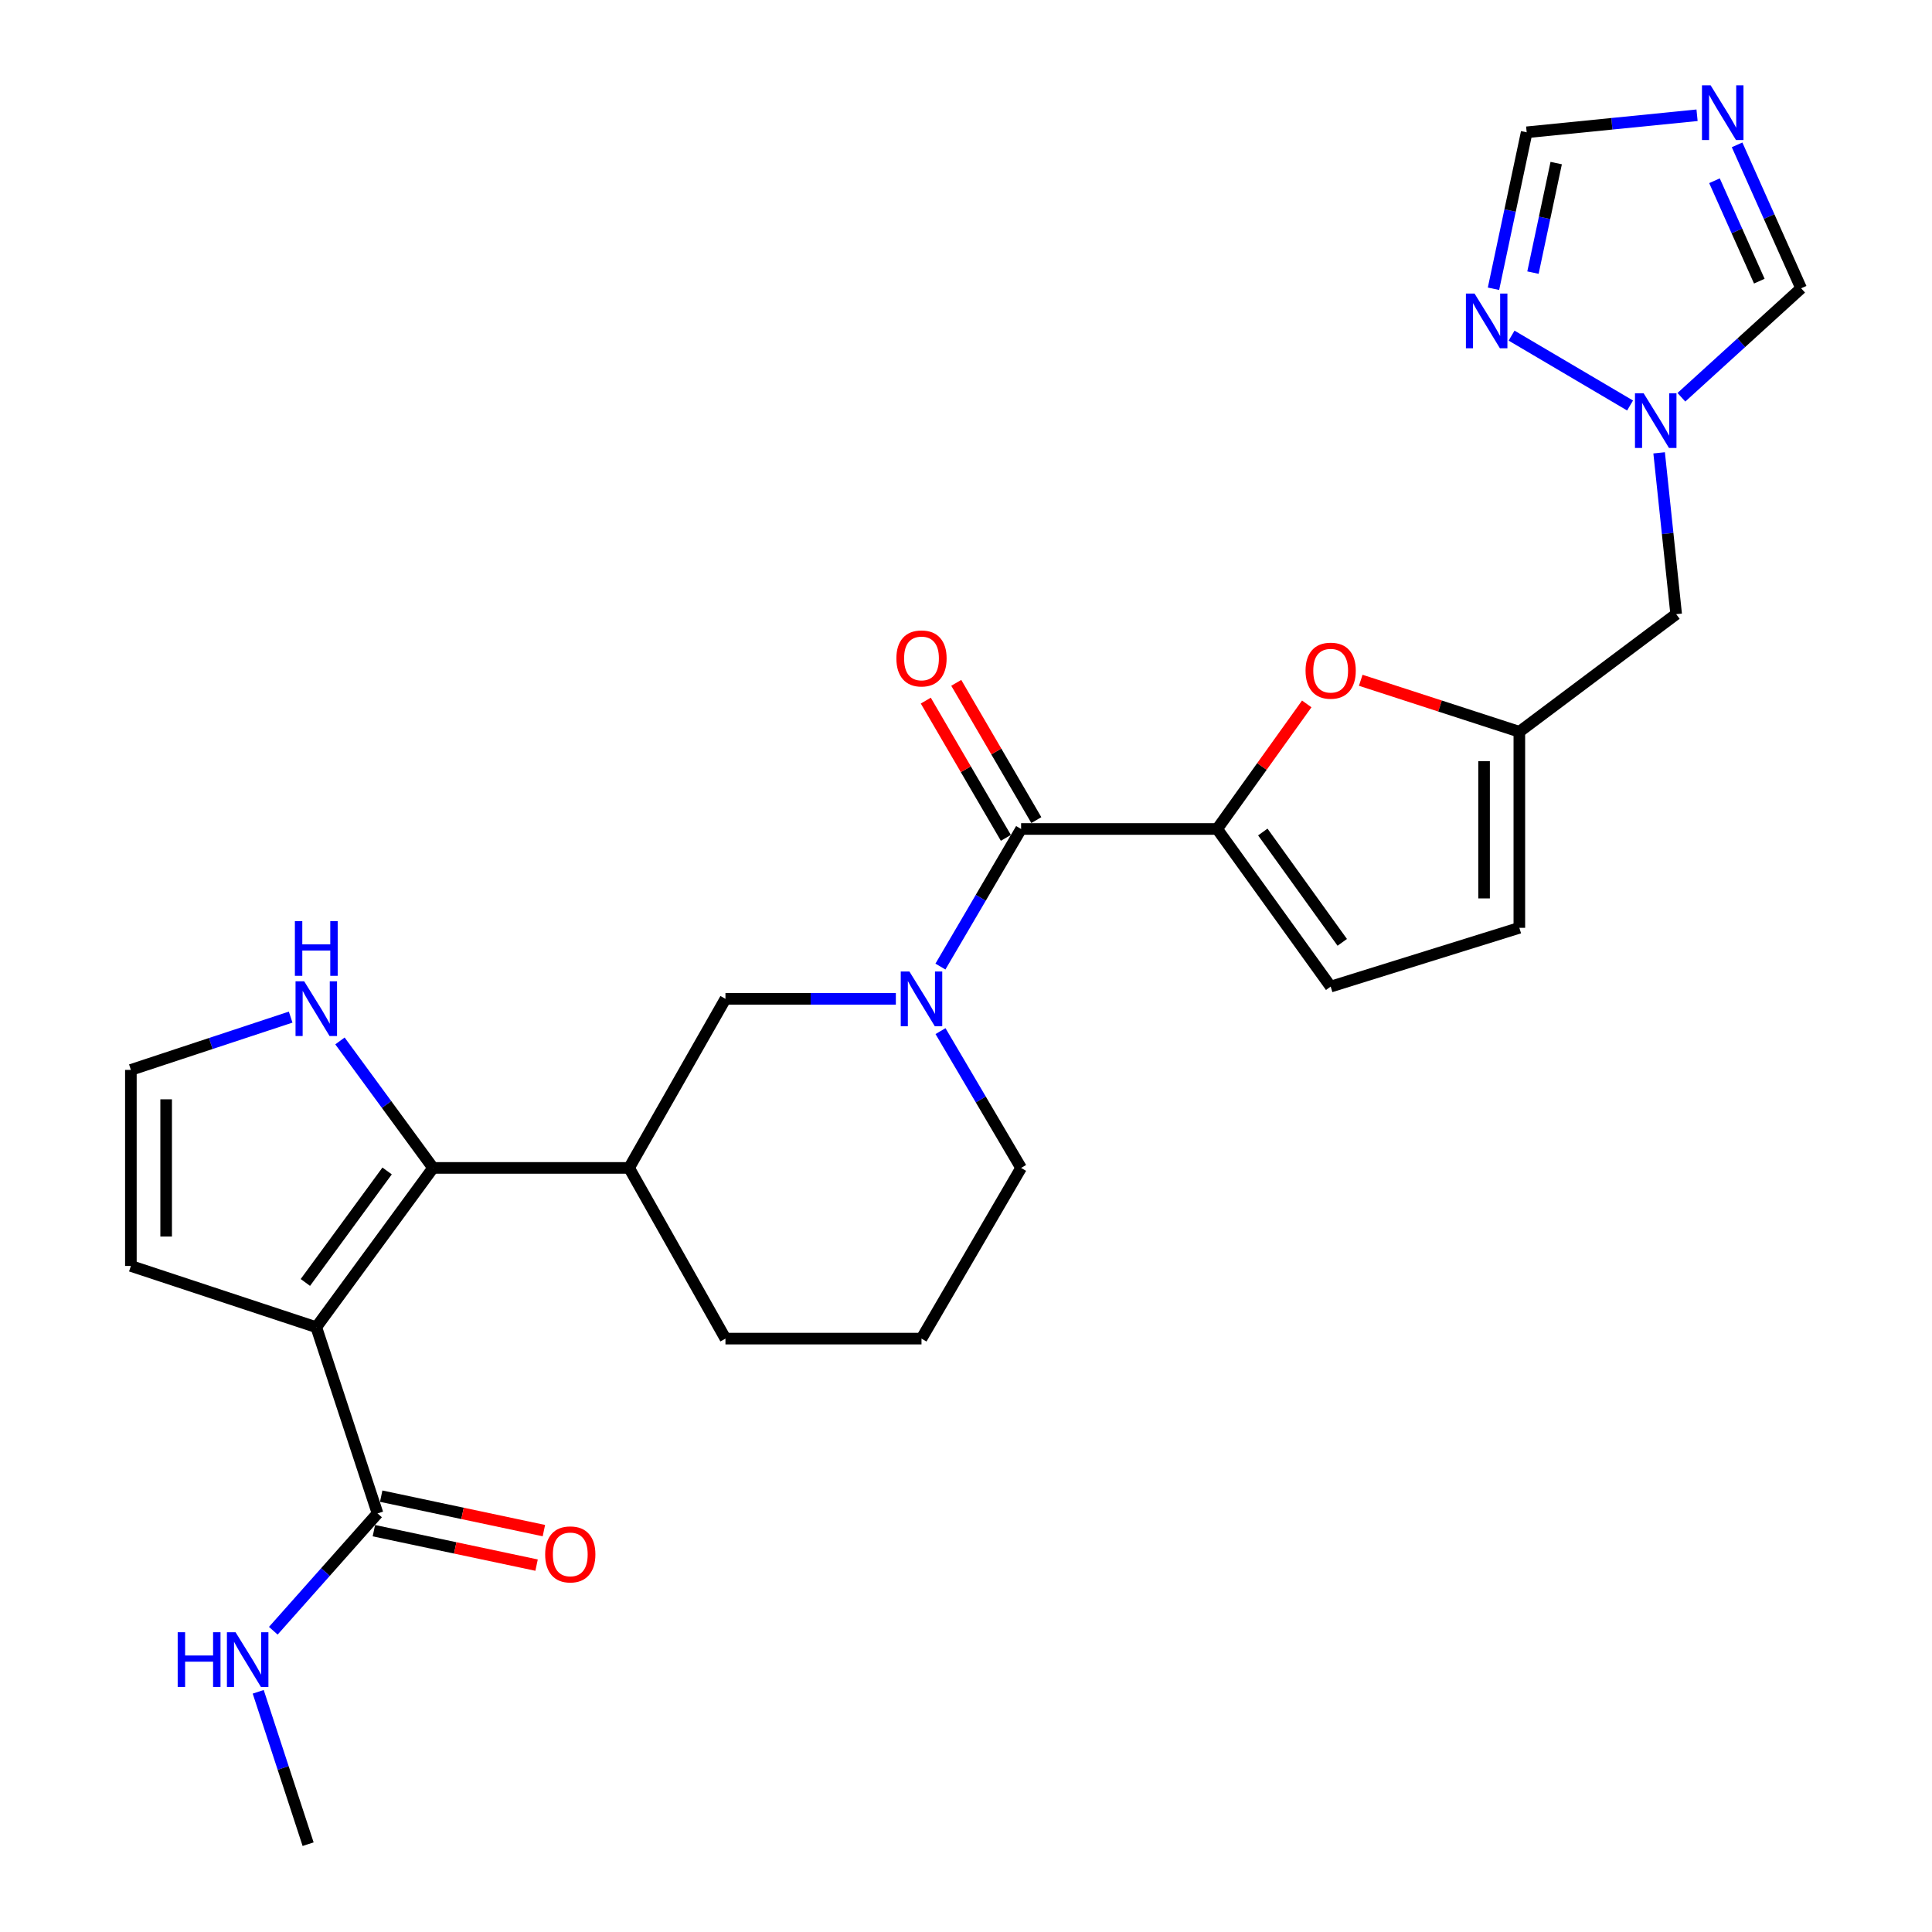 <?xml version='1.0' encoding='iso-8859-1'?>
<svg version='1.1' baseProfile='full'
              xmlns='http://www.w3.org/2000/svg'
                      xmlns:rdkit='http://www.rdkit.org/xml'
                      xmlns:xlink='http://www.w3.org/1999/xlink'
                  xml:space='preserve'
width='1000px' height='1000px' viewBox='0 0 1000 1000'>
<!-- END OF HEADER -->
<rect style='opacity:1.0;fill:#FFFFFF;stroke:none' width='1000' height='1000' x='0' y='0'> </rect>
<path class='bond-0' d='M 163.709,686.959 L 224.158,604.512' style='fill:none;fill-rule:evenodd;stroke:#000000;stroke-width:6px;stroke-linecap:butt;stroke-linejoin:miter;stroke-opacity:1' />
<path class='bond-0' d='M 158.054,663.797 L 200.368,606.084' style='fill:none;fill-rule:evenodd;stroke:#000000;stroke-width:6px;stroke-linecap:butt;stroke-linejoin:miter;stroke-opacity:1' />
<path class='bond-7' d='M 163.709,686.959 L 195.414,783.342' style='fill:none;fill-rule:evenodd;stroke:#000000;stroke-width:6px;stroke-linecap:butt;stroke-linejoin:miter;stroke-opacity:1' />
<path class='bond-16' d='M 163.709,686.959 L 67.742,655.254' style='fill:none;fill-rule:evenodd;stroke:#000000;stroke-width:6px;stroke-linecap:butt;stroke-linejoin:miter;stroke-opacity:1' />
<path class='bond-6' d='M 224.158,604.512 L 325.612,604.512' style='fill:none;fill-rule:evenodd;stroke:#000000;stroke-width:6px;stroke-linecap:butt;stroke-linejoin:miter;stroke-opacity:1' />
<path class='bond-13' d='M 224.158,604.512 L 200.062,571.651' style='fill:none;fill-rule:evenodd;stroke:#000000;stroke-width:6px;stroke-linecap:butt;stroke-linejoin:miter;stroke-opacity:1' />
<path class='bond-13' d='M 200.062,571.651 L 175.966,538.79' style='fill:none;fill-rule:evenodd;stroke:#0000FF;stroke-width:6px;stroke-linecap:butt;stroke-linejoin:miter;stroke-opacity:1' />
<path class='bond-1' d='M 629.995,429.079 L 528.52,429.079' style='fill:none;fill-rule:evenodd;stroke:#000000;stroke-width:6px;stroke-linecap:butt;stroke-linejoin:miter;stroke-opacity:1' />
<path class='bond-4' d='M 629.995,429.079 L 653.182,396.71' style='fill:none;fill-rule:evenodd;stroke:#000000;stroke-width:6px;stroke-linecap:butt;stroke-linejoin:miter;stroke-opacity:1' />
<path class='bond-4' d='M 653.182,396.71 L 676.37,364.34' style='fill:none;fill-rule:evenodd;stroke:#FF0000;stroke-width:6px;stroke-linecap:butt;stroke-linejoin:miter;stroke-opacity:1' />
<path class='bond-12' d='M 629.995,429.079 L 688.75,510.664' style='fill:none;fill-rule:evenodd;stroke:#000000;stroke-width:6px;stroke-linecap:butt;stroke-linejoin:miter;stroke-opacity:1' />
<path class='bond-12' d='M 653.622,430.648 L 694.751,487.758' style='fill:none;fill-rule:evenodd;stroke:#000000;stroke-width:6px;stroke-linecap:butt;stroke-linejoin:miter;stroke-opacity:1' />
<path class='bond-2' d='M 463.69,517.003 L 419.591,517.003' style='fill:none;fill-rule:evenodd;stroke:#0000FF;stroke-width:6px;stroke-linecap:butt;stroke-linejoin:miter;stroke-opacity:1' />
<path class='bond-2' d='M 419.591,517.003 L 375.492,517.003' style='fill:none;fill-rule:evenodd;stroke:#000000;stroke-width:6px;stroke-linecap:butt;stroke-linejoin:miter;stroke-opacity:1' />
<path class='bond-3' d='M 486.763,500.295 L 507.642,464.687' style='fill:none;fill-rule:evenodd;stroke:#0000FF;stroke-width:6px;stroke-linecap:butt;stroke-linejoin:miter;stroke-opacity:1' />
<path class='bond-3' d='M 507.642,464.687 L 528.52,429.079' style='fill:none;fill-rule:evenodd;stroke:#000000;stroke-width:6px;stroke-linecap:butt;stroke-linejoin:miter;stroke-opacity:1' />
<path class='bond-28' d='M 486.805,533.703 L 507.662,569.107' style='fill:none;fill-rule:evenodd;stroke:#0000FF;stroke-width:6px;stroke-linecap:butt;stroke-linejoin:miter;stroke-opacity:1' />
<path class='bond-28' d='M 507.662,569.107 L 528.52,604.512' style='fill:none;fill-rule:evenodd;stroke:#000000;stroke-width:6px;stroke-linecap:butt;stroke-linejoin:miter;stroke-opacity:1' />
<path class='bond-20' d='M 536.405,424.479 L 515.68,388.958' style='fill:none;fill-rule:evenodd;stroke:#000000;stroke-width:6px;stroke-linecap:butt;stroke-linejoin:miter;stroke-opacity:1' />
<path class='bond-20' d='M 515.68,388.958 L 494.955,353.436' style='fill:none;fill-rule:evenodd;stroke:#FF0000;stroke-width:6px;stroke-linecap:butt;stroke-linejoin:miter;stroke-opacity:1' />
<path class='bond-20' d='M 520.636,433.679 L 499.911,398.158' style='fill:none;fill-rule:evenodd;stroke:#000000;stroke-width:6px;stroke-linecap:butt;stroke-linejoin:miter;stroke-opacity:1' />
<path class='bond-20' d='M 499.911,398.158 L 479.186,362.636' style='fill:none;fill-rule:evenodd;stroke:#FF0000;stroke-width:6px;stroke-linecap:butt;stroke-linejoin:miter;stroke-opacity:1' />
<path class='bond-10' d='M 704.317,352.112 L 745.364,365.437' style='fill:none;fill-rule:evenodd;stroke:#FF0000;stroke-width:6px;stroke-linecap:butt;stroke-linejoin:miter;stroke-opacity:1' />
<path class='bond-10' d='M 745.364,365.437 L 786.41,378.763' style='fill:none;fill-rule:evenodd;stroke:#000000;stroke-width:6px;stroke-linecap:butt;stroke-linejoin:miter;stroke-opacity:1' />
<path class='bond-5' d='M 899.111,74.973 L 915.684,112.097' style='fill:none;fill-rule:evenodd;stroke:#0000FF;stroke-width:6px;stroke-linecap:butt;stroke-linejoin:miter;stroke-opacity:1' />
<path class='bond-5' d='M 915.684,112.097 L 932.258,149.221' style='fill:none;fill-rule:evenodd;stroke:#000000;stroke-width:6px;stroke-linecap:butt;stroke-linejoin:miter;stroke-opacity:1' />
<path class='bond-5' d='M 887.412,93.553 L 899.014,119.539' style='fill:none;fill-rule:evenodd;stroke:#0000FF;stroke-width:6px;stroke-linecap:butt;stroke-linejoin:miter;stroke-opacity:1' />
<path class='bond-5' d='M 899.014,119.539 L 910.615,145.526' style='fill:none;fill-rule:evenodd;stroke:#000000;stroke-width:6px;stroke-linecap:butt;stroke-linejoin:miter;stroke-opacity:1' />
<path class='bond-30' d='M 878.389,59.654 L 834.296,64.066' style='fill:none;fill-rule:evenodd;stroke:#0000FF;stroke-width:6px;stroke-linecap:butt;stroke-linejoin:miter;stroke-opacity:1' />
<path class='bond-30' d='M 834.296,64.066 L 790.204,68.477' style='fill:none;fill-rule:evenodd;stroke:#000000;stroke-width:6px;stroke-linecap:butt;stroke-linejoin:miter;stroke-opacity:1' />
<path class='bond-11' d='M 325.612,604.512 L 375.492,517.003' style='fill:none;fill-rule:evenodd;stroke:#000000;stroke-width:6px;stroke-linecap:butt;stroke-linejoin:miter;stroke-opacity:1' />
<path class='bond-24' d='M 325.612,604.512 L 375.492,692.862' style='fill:none;fill-rule:evenodd;stroke:#000000;stroke-width:6px;stroke-linecap:butt;stroke-linejoin:miter;stroke-opacity:1' />
<path class='bond-21' d='M 193.523,792.272 L 235.629,801.189' style='fill:none;fill-rule:evenodd;stroke:#000000;stroke-width:6px;stroke-linecap:butt;stroke-linejoin:miter;stroke-opacity:1' />
<path class='bond-21' d='M 235.629,801.189 L 277.734,810.106' style='fill:none;fill-rule:evenodd;stroke:#FF0000;stroke-width:6px;stroke-linecap:butt;stroke-linejoin:miter;stroke-opacity:1' />
<path class='bond-21' d='M 197.306,774.412 L 239.411,783.329' style='fill:none;fill-rule:evenodd;stroke:#000000;stroke-width:6px;stroke-linecap:butt;stroke-linejoin:miter;stroke-opacity:1' />
<path class='bond-21' d='M 239.411,783.329 L 281.517,792.246' style='fill:none;fill-rule:evenodd;stroke:#FF0000;stroke-width:6px;stroke-linecap:butt;stroke-linejoin:miter;stroke-opacity:1' />
<path class='bond-22' d='M 195.414,783.342 L 168.438,813.705' style='fill:none;fill-rule:evenodd;stroke:#000000;stroke-width:6px;stroke-linecap:butt;stroke-linejoin:miter;stroke-opacity:1' />
<path class='bond-22' d='M 168.438,813.705 L 141.461,844.068' style='fill:none;fill-rule:evenodd;stroke:#0000FF;stroke-width:6px;stroke-linecap:butt;stroke-linejoin:miter;stroke-opacity:1' />
<path class='bond-8' d='M 858.763,234.39 L 863.171,276.139' style='fill:none;fill-rule:evenodd;stroke:#0000FF;stroke-width:6px;stroke-linecap:butt;stroke-linejoin:miter;stroke-opacity:1' />
<path class='bond-8' d='M 863.171,276.139 L 867.58,317.888' style='fill:none;fill-rule:evenodd;stroke:#000000;stroke-width:6px;stroke-linecap:butt;stroke-linejoin:miter;stroke-opacity:1' />
<path class='bond-9' d='M 843.722,209.883 L 782.387,173.72' style='fill:none;fill-rule:evenodd;stroke:#0000FF;stroke-width:6px;stroke-linecap:butt;stroke-linejoin:miter;stroke-opacity:1' />
<path class='bond-15' d='M 870.285,205.622 L 901.272,177.421' style='fill:none;fill-rule:evenodd;stroke:#0000FF;stroke-width:6px;stroke-linecap:butt;stroke-linejoin:miter;stroke-opacity:1' />
<path class='bond-15' d='M 901.272,177.421 L 932.258,149.221' style='fill:none;fill-rule:evenodd;stroke:#000000;stroke-width:6px;stroke-linecap:butt;stroke-linejoin:miter;stroke-opacity:1' />
<path class='bond-14' d='M 773.026,149.463 L 781.615,108.97' style='fill:none;fill-rule:evenodd;stroke:#0000FF;stroke-width:6px;stroke-linecap:butt;stroke-linejoin:miter;stroke-opacity:1' />
<path class='bond-14' d='M 781.615,108.97 L 790.204,68.477' style='fill:none;fill-rule:evenodd;stroke:#000000;stroke-width:6px;stroke-linecap:butt;stroke-linejoin:miter;stroke-opacity:1' />
<path class='bond-14' d='M 793.461,141.103 L 799.474,112.758' style='fill:none;fill-rule:evenodd;stroke:#0000FF;stroke-width:6px;stroke-linecap:butt;stroke-linejoin:miter;stroke-opacity:1' />
<path class='bond-14' d='M 799.474,112.758 L 805.486,84.413' style='fill:none;fill-rule:evenodd;stroke:#000000;stroke-width:6px;stroke-linecap:butt;stroke-linejoin:miter;stroke-opacity:1' />
<path class='bond-18' d='M 786.41,378.763 L 867.58,317.888' style='fill:none;fill-rule:evenodd;stroke:#000000;stroke-width:6px;stroke-linecap:butt;stroke-linejoin:miter;stroke-opacity:1' />
<path class='bond-29' d='M 786.41,378.763 L 786.41,480.237' style='fill:none;fill-rule:evenodd;stroke:#000000;stroke-width:6px;stroke-linecap:butt;stroke-linejoin:miter;stroke-opacity:1' />
<path class='bond-29' d='M 768.154,393.984 L 768.154,465.016' style='fill:none;fill-rule:evenodd;stroke:#000000;stroke-width:6px;stroke-linecap:butt;stroke-linejoin:miter;stroke-opacity:1' />
<path class='bond-17' d='M 688.75,510.664 L 786.41,480.237' style='fill:none;fill-rule:evenodd;stroke:#000000;stroke-width:6px;stroke-linecap:butt;stroke-linejoin:miter;stroke-opacity:1' />
<path class='bond-27' d='M 150.443,526.458 L 109.092,540.119' style='fill:none;fill-rule:evenodd;stroke:#0000FF;stroke-width:6px;stroke-linecap:butt;stroke-linejoin:miter;stroke-opacity:1' />
<path class='bond-27' d='M 109.092,540.119 L 67.742,553.78' style='fill:none;fill-rule:evenodd;stroke:#000000;stroke-width:6px;stroke-linecap:butt;stroke-linejoin:miter;stroke-opacity:1' />
<path class='bond-19' d='M 67.742,655.254 L 67.742,553.78' style='fill:none;fill-rule:evenodd;stroke:#000000;stroke-width:6px;stroke-linecap:butt;stroke-linejoin:miter;stroke-opacity:1' />
<path class='bond-19' d='M 85.998,640.033 L 85.998,569.001' style='fill:none;fill-rule:evenodd;stroke:#000000;stroke-width:6px;stroke-linecap:butt;stroke-linejoin:miter;stroke-opacity:1' />
<path class='bond-26' d='M 133.651,875.678 L 146.566,915.112' style='fill:none;fill-rule:evenodd;stroke:#0000FF;stroke-width:6px;stroke-linecap:butt;stroke-linejoin:miter;stroke-opacity:1' />
<path class='bond-26' d='M 146.566,915.112 L 159.48,954.545' style='fill:none;fill-rule:evenodd;stroke:#000000;stroke-width:6px;stroke-linecap:butt;stroke-linejoin:miter;stroke-opacity:1' />
<path class='bond-23' d='M 528.52,604.512 L 476.967,692.862' style='fill:none;fill-rule:evenodd;stroke:#000000;stroke-width:6px;stroke-linecap:butt;stroke-linejoin:miter;stroke-opacity:1' />
<path class='bond-25' d='M 375.492,692.862 L 476.967,692.862' style='fill:none;fill-rule:evenodd;stroke:#000000;stroke-width:6px;stroke-linecap:butt;stroke-linejoin:miter;stroke-opacity:1' />
<path  class='atom-3' d='M 470.707 502.843
L 479.987 517.843
Q 480.907 519.323, 482.387 522.003
Q 483.867 524.683, 483.947 524.843
L 483.947 502.843
L 487.707 502.843
L 487.707 531.163
L 483.827 531.163
L 473.867 514.763
Q 472.707 512.843, 471.467 510.643
Q 470.267 508.443, 469.907 507.763
L 469.907 531.163
L 466.227 531.163
L 466.227 502.843
L 470.707 502.843
' fill='#0000FF'/>
<path  class='atom-5' d='M 675.75 347.138
Q 675.75 340.338, 679.11 336.538
Q 682.47 332.738, 688.75 332.738
Q 695.03 332.738, 698.39 336.538
Q 701.75 340.338, 701.75 347.138
Q 701.75 354.018, 698.35 357.938
Q 694.95 361.818, 688.75 361.818
Q 682.51 361.818, 679.11 357.938
Q 675.75 354.058, 675.75 347.138
M 688.75 358.618
Q 693.07 358.618, 695.39 355.738
Q 697.75 352.818, 697.75 347.138
Q 697.75 341.578, 695.39 338.778
Q 693.07 335.938, 688.75 335.938
Q 684.43 335.938, 682.07 338.738
Q 679.75 341.538, 679.75 347.138
Q 679.75 352.858, 682.07 355.738
Q 684.43 358.618, 688.75 358.618
' fill='#FF0000'/>
<path  class='atom-6' d='M 885.418 44.165
L 894.698 59.165
Q 895.618 60.645, 897.098 63.325
Q 898.578 66.005, 898.658 66.165
L 898.658 44.165
L 902.418 44.165
L 902.418 72.485
L 898.538 72.485
L 888.578 56.085
Q 887.418 54.165, 886.178 51.965
Q 884.978 49.765, 884.618 49.085
L 884.618 72.485
L 880.938 72.485
L 880.938 44.165
L 885.418 44.165
' fill='#0000FF'/>
<path  class='atom-9' d='M 850.741 203.552
L 860.021 218.552
Q 860.941 220.032, 862.421 222.712
Q 863.901 225.392, 863.981 225.552
L 863.981 203.552
L 867.741 203.552
L 867.741 231.872
L 863.861 231.872
L 853.901 215.472
Q 852.741 213.552, 851.501 211.352
Q 850.301 209.152, 849.941 208.472
L 849.941 231.872
L 846.261 231.872
L 846.261 203.552
L 850.741 203.552
' fill='#0000FF'/>
<path  class='atom-10' d='M 763.233 151.958
L 772.513 166.958
Q 773.433 168.438, 774.913 171.118
Q 776.393 173.798, 776.473 173.958
L 776.473 151.958
L 780.233 151.958
L 780.233 180.278
L 776.353 180.278
L 766.393 163.878
Q 765.233 161.958, 763.993 159.758
Q 762.793 157.558, 762.433 156.878
L 762.433 180.278
L 758.753 180.278
L 758.753 151.958
L 763.233 151.958
' fill='#0000FF'/>
<path  class='atom-14' d='M 157.449 507.915
L 166.729 522.915
Q 167.649 524.395, 169.129 527.075
Q 170.609 529.755, 170.689 529.915
L 170.689 507.915
L 174.449 507.915
L 174.449 536.235
L 170.569 536.235
L 160.609 519.835
Q 159.449 517.915, 158.209 515.715
Q 157.009 513.515, 156.649 512.835
L 156.649 536.235
L 152.969 536.235
L 152.969 507.915
L 157.449 507.915
' fill='#0000FF'/>
<path  class='atom-14' d='M 152.629 476.763
L 156.469 476.763
L 156.469 488.803
L 170.949 488.803
L 170.949 476.763
L 174.789 476.763
L 174.789 505.083
L 170.949 505.083
L 170.949 492.003
L 156.469 492.003
L 156.469 505.083
L 152.629 505.083
L 152.629 476.763
' fill='#0000FF'/>
<path  class='atom-21' d='M 463.967 340.799
Q 463.967 333.999, 467.327 330.199
Q 470.687 326.399, 476.967 326.399
Q 483.247 326.399, 486.607 330.199
Q 489.967 333.999, 489.967 340.799
Q 489.967 347.679, 486.567 351.599
Q 483.167 355.479, 476.967 355.479
Q 470.727 355.479, 467.327 351.599
Q 463.967 347.719, 463.967 340.799
M 476.967 352.279
Q 481.287 352.279, 483.607 349.399
Q 485.967 346.479, 485.967 340.799
Q 485.967 335.239, 483.607 332.439
Q 481.287 329.599, 476.967 329.599
Q 472.647 329.599, 470.287 332.399
Q 467.967 335.199, 467.967 340.799
Q 467.967 346.519, 470.287 349.399
Q 472.647 352.279, 476.967 352.279
' fill='#FF0000'/>
<path  class='atom-22' d='M 282.175 804.549
Q 282.175 797.749, 285.535 793.949
Q 288.895 790.149, 295.175 790.149
Q 301.455 790.149, 304.815 793.949
Q 308.175 797.749, 308.175 804.549
Q 308.175 811.429, 304.775 815.349
Q 301.375 819.229, 295.175 819.229
Q 288.935 819.229, 285.535 815.349
Q 282.175 811.469, 282.175 804.549
M 295.175 816.029
Q 299.495 816.029, 301.815 813.149
Q 304.175 810.229, 304.175 804.549
Q 304.175 798.989, 301.815 796.189
Q 299.495 793.349, 295.175 793.349
Q 290.855 793.349, 288.495 796.149
Q 286.175 798.949, 286.175 804.549
Q 286.175 810.269, 288.495 813.149
Q 290.855 816.029, 295.175 816.029
' fill='#FF0000'/>
<path  class='atom-23' d='M 91.971 844.844
L 95.811 844.844
L 95.811 856.884
L 110.291 856.884
L 110.291 844.844
L 114.131 844.844
L 114.131 873.164
L 110.291 873.164
L 110.291 860.084
L 95.811 860.084
L 95.811 873.164
L 91.971 873.164
L 91.971 844.844
' fill='#0000FF'/>
<path  class='atom-23' d='M 121.931 844.844
L 131.211 859.844
Q 132.131 861.324, 133.611 864.004
Q 135.091 866.684, 135.171 866.844
L 135.171 844.844
L 138.931 844.844
L 138.931 873.164
L 135.051 873.164
L 125.091 856.764
Q 123.931 854.844, 122.691 852.644
Q 121.491 850.444, 121.131 849.764
L 121.131 873.164
L 117.451 873.164
L 117.451 844.844
L 121.931 844.844
' fill='#0000FF'/>
</svg>
